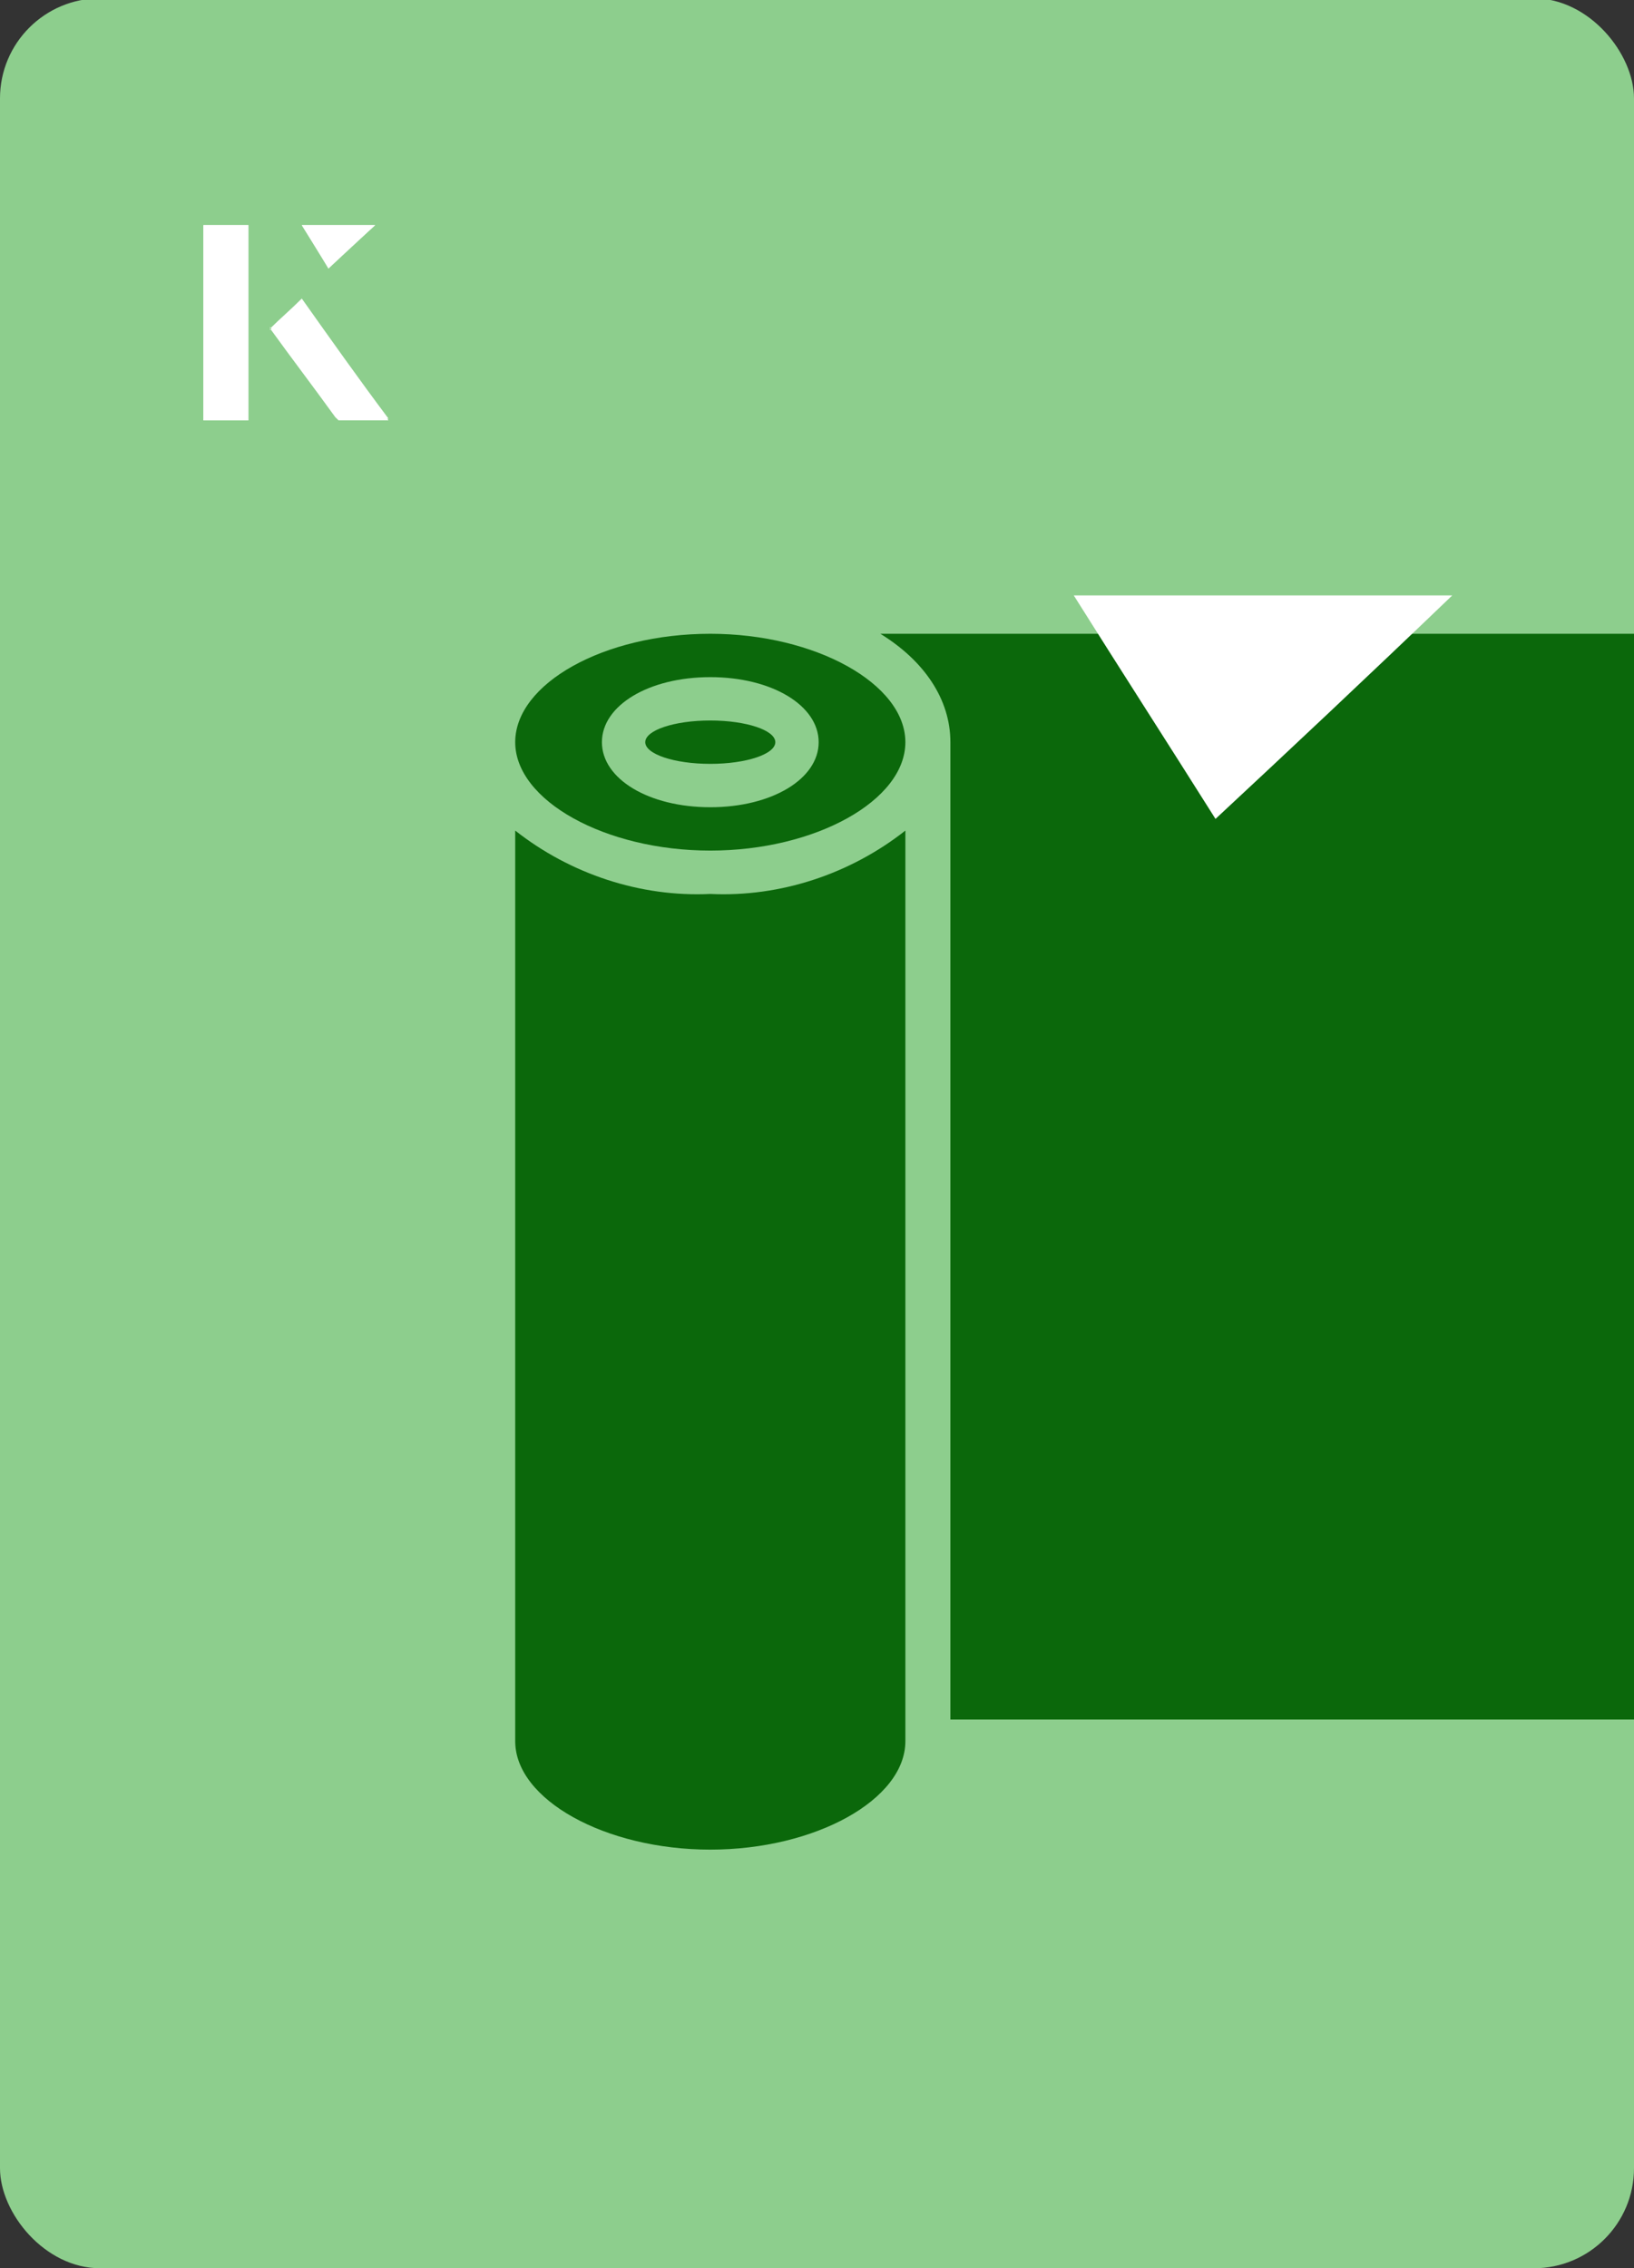 <?xml version="1.0" encoding="UTF-8"?><svg id="Layer_1" xmlns="http://www.w3.org/2000/svg" xmlns:xlink="http://www.w3.org/1999/xlink" viewBox="0 0 98 136"><rect x="0" y="0" width="98" height="136" fill="#333333" stroke="none"/><defs><clipPath id="clippath"><rect x="0" y="0" width="98" height="136.1" rx="6" ry="6" transform="translate(98 136) rotate(-180)" style="fill:none;"/></clipPath></defs><rect x="0" y="0" width="98" height="136.1" rx="6" ry="6" transform="translate(98 136) rotate(-180)" style="fill:#8dce8d;"/><g style="clip-path:url(#clippath);"><path id="Shape" d="M42.6,38c-6.4,0-11.7,3-11.7,6.5s5.4,6.5,11.7,6.5,11.7-3,11.7-6.5-5.4-6.5-11.7-6.5ZM42.6,48.4c-3.7,0-6.5-1.7-6.5-3.9s2.8-3.9,6.5-3.9,6.5,1.7,6.5,3.9-2.8,3.9-6.5,3.9Z" style="fill:#0b680b;"/><path id="Shape-2" d="M30.9,49.8v54.6c0,3.5,5.4,6.5,11.7,6.5s11.7-3,11.7-6.5v-54.6c-3.3,2.6-7.5,4-11.7,3.8-4.2.2-8.4-1.2-11.7-3.8Z" style="fill:#0b680b;"/><path id="Shape-3" d="M102.6,38h-49.8c2.6,1.6,4.2,3.9,4.2,6.5v58.6h45.6c.7,0,1.3-.6,1.3-1.3v-62.5c0-.7-.6-1.3-1.3-1.3h0Z" style="fill:#0b680b;"/><ellipse id="Oval" cx="42.6" cy="44.5" rx="3.9" ry="1.3" style="fill:#0b680b;"/></g><path d="M72.9,49.1c-2.9-4.6-5.8-9.1-8.5-13.4h22.7c-5,4.8-9.9,9.4-14.2,13.4Z" style="fill:#fff;"/><path d="M14.9,13.5h-2.7v11.7h2.7v-11.7ZM16.2,19.7c1.3,1.8,2.6,3.5,3.9,5.3,0,0,.2.2.2.2,1,0,1.9,0,3,0-1.8-2.5-3.5-4.8-5.2-7.2-.7.6-1.3,1.2-1.9,1.8ZM19.7,16.1c.8-.8,1.8-1.7,2.8-2.6h-4.4c.5.8,1.1,1.7,1.6,2.6Z" style="fill:#fff;"/><path d="M14.9,13.5v11.7h-2.7v-11.7h2.7Z" style="fill:#fff;"/><path d="M16.2,19.7c.6-.6,1.2-1.1,1.9-1.8,1.7,2.4,3.4,4.8,5.2,7.2-1.1,0-2,0-3,0,0,0-.2,0-.2-.2-1.3-1.8-2.6-3.5-3.9-5.3Z" style="fill:#fff;"/><polygon points="19.7 16.1 18.1 13.5 22.5 13.5 19.7 16.1" style="fill:#fff;"/></svg>